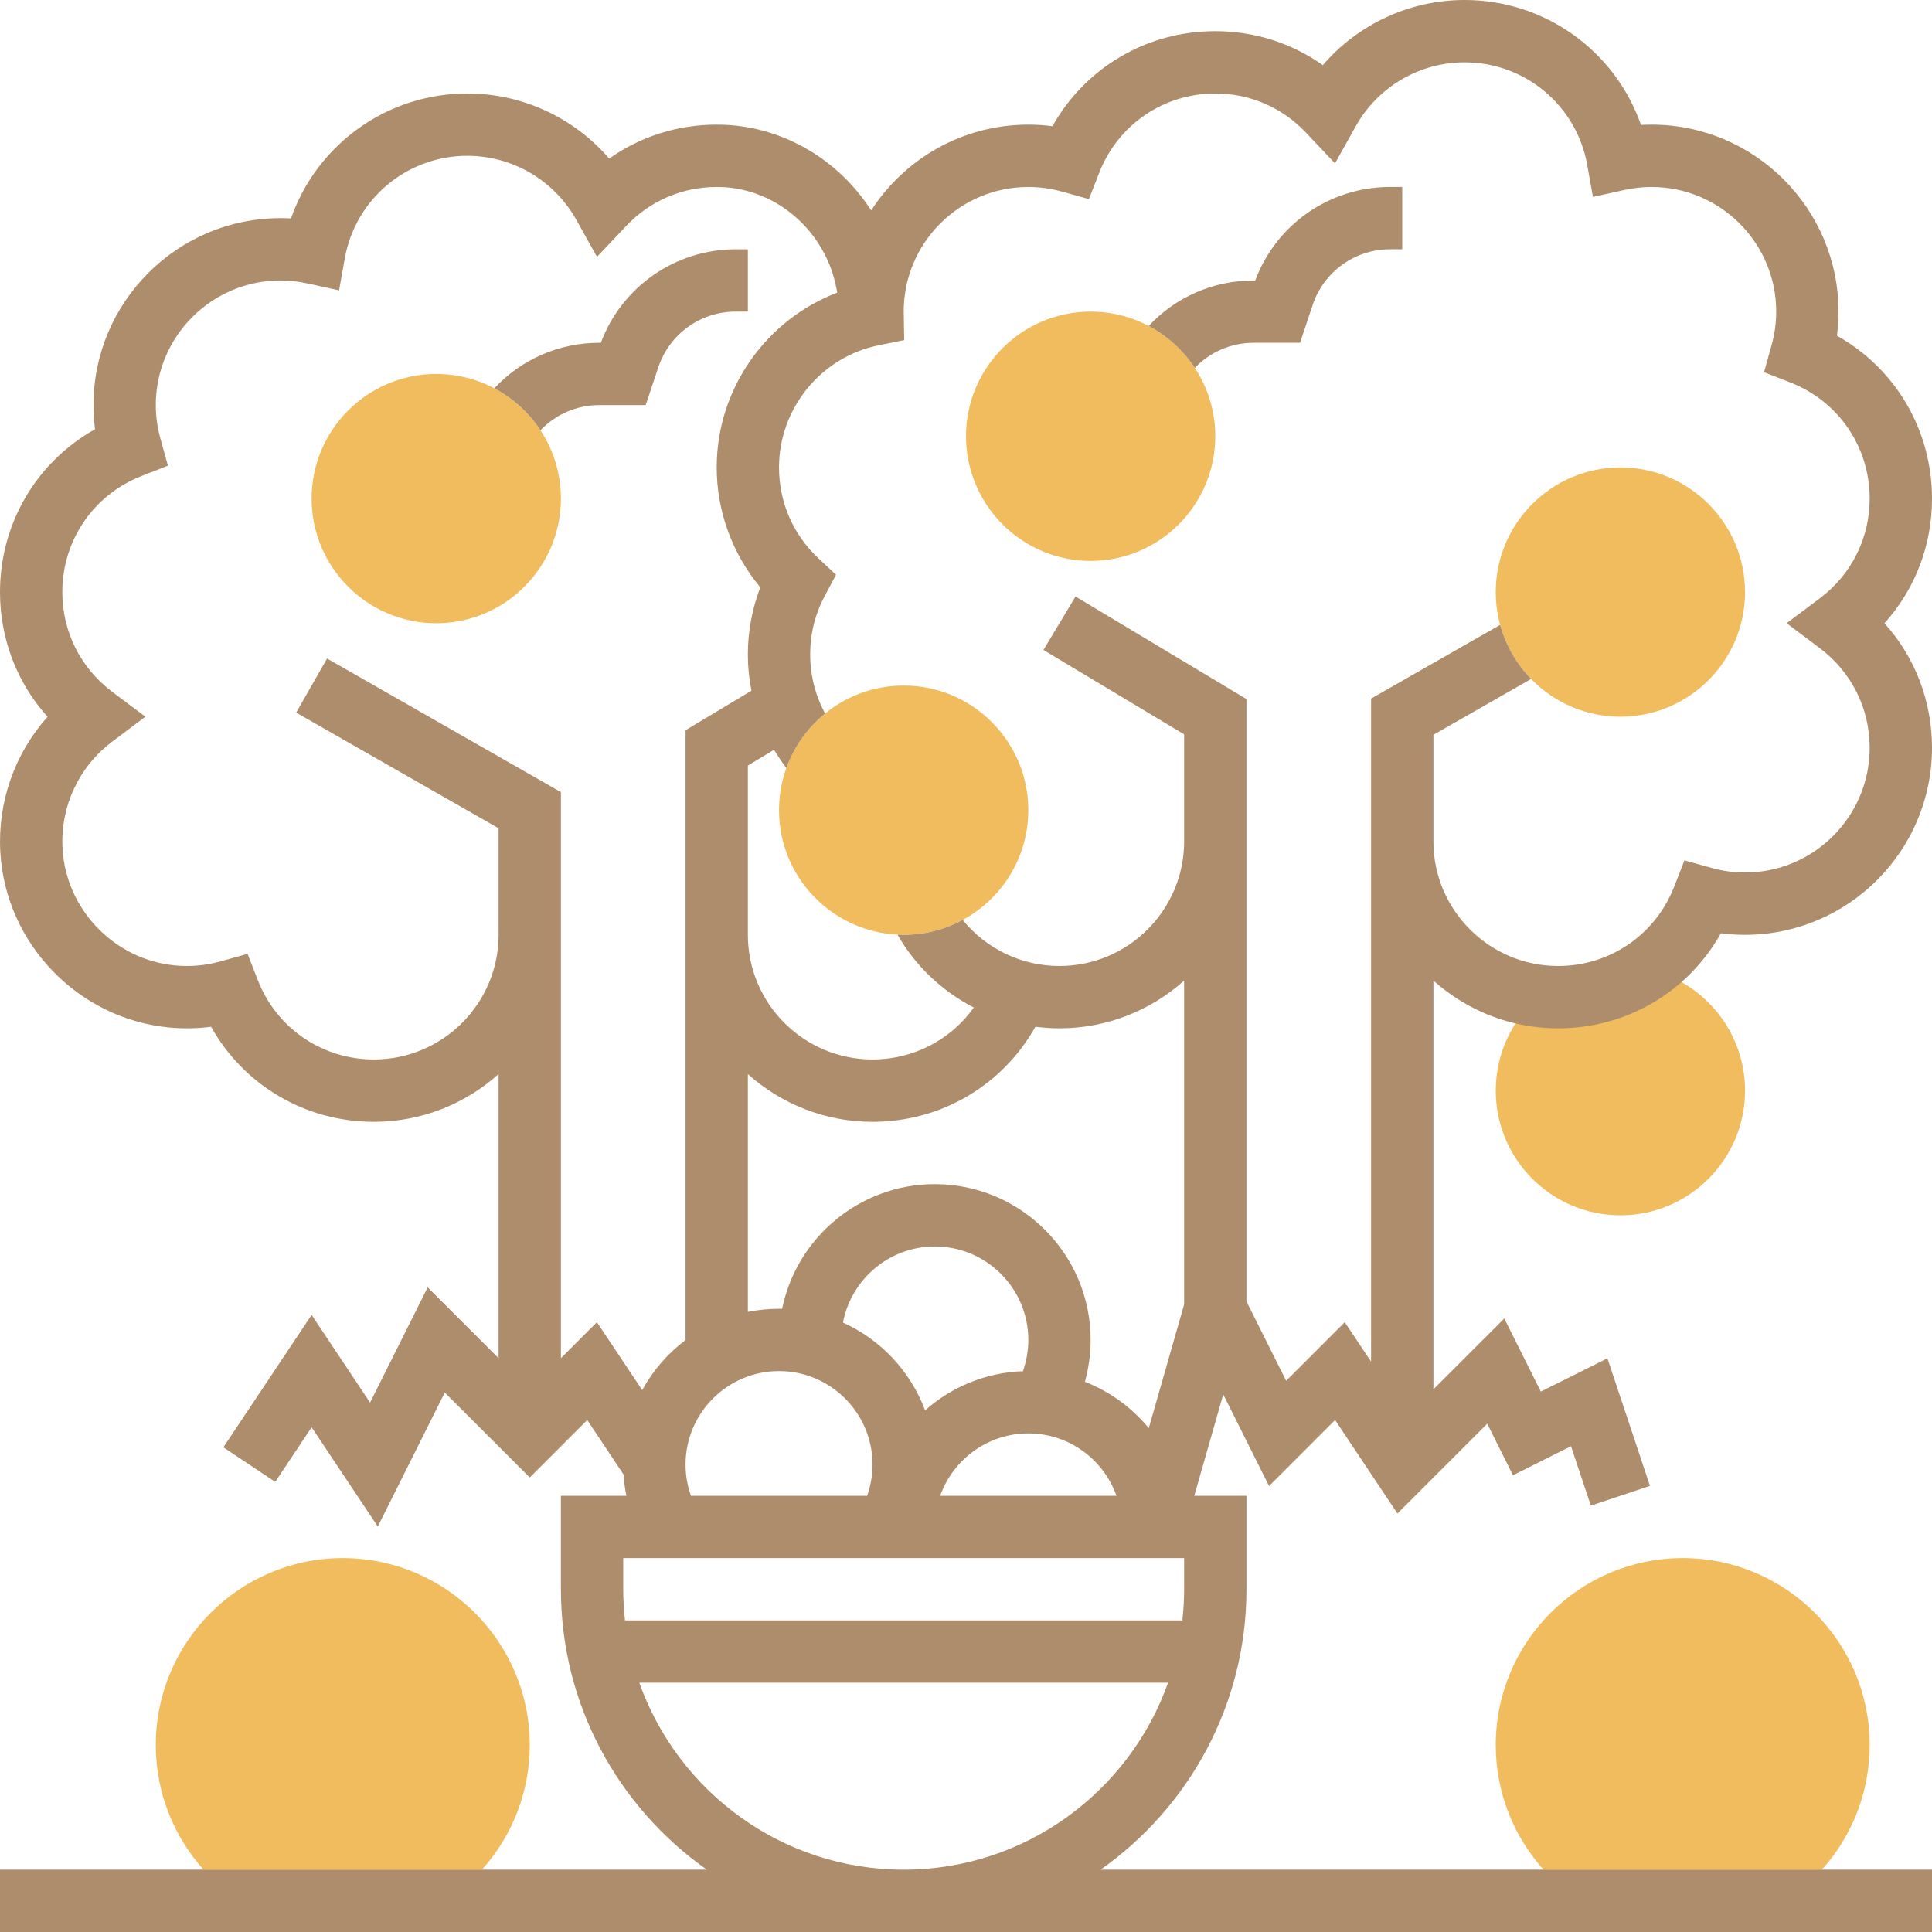 <svg width="55" height="55" viewBox="0 0 55 55" fill="none" xmlns="http://www.w3.org/2000/svg">
<g id="Group">
<g id="Group_2">
<path id="Vector" d="M13.721 53.225C14.566 52.283 15.081 51.039 15.081 49.677C15.081 46.742 12.693 44.355 9.758 44.355C6.823 44.355 4.435 46.742 4.435 49.677C4.435 51.039 4.95 52.283 5.795 53.225H13.721Z" fill="#F0BC5E"/>
</g>
<g id="Group_3">
<path id="Vector_2" d="M51.866 53.225C52.711 52.283 53.226 51.039 53.226 49.677C53.226 46.742 50.838 44.355 47.903 44.355C44.968 44.355 42.581 46.742 42.581 49.677C42.581 51.039 43.096 52.283 43.94 53.225H51.866Z" fill="#F0BC5E"/>
</g>
<g id="Group_4">
<g id="Group_5">
<path id="Vector_3" d="M31.048 15.968C29.092 15.968 27.5 14.376 27.5 12.419C27.5 10.463 29.092 8.871 31.048 8.871C33.005 8.871 34.597 10.463 34.597 12.419C34.597 14.376 33.005 15.968 31.048 15.968Z" fill="#F0BC5E"/>
</g>
</g>
<g id="Group_6">
<g id="Group_7">
<path id="Vector_4" d="M12.419 17.742C10.463 17.742 8.871 16.151 8.871 14.194C8.871 12.237 10.463 10.646 12.419 10.646C14.376 10.646 15.968 12.237 15.968 14.194C15.968 16.151 14.376 17.742 12.419 17.742Z" fill="#F0BC5E"/>
</g>
</g>
<g id="Group_8">
<g id="Group_9">
<path id="Vector_5" d="M46.129 20.403C44.172 20.403 42.581 18.812 42.581 16.855C42.581 14.898 44.172 13.307 46.129 13.307C48.086 13.307 49.678 14.898 49.678 16.855C49.678 18.812 48.086 20.403 46.129 20.403Z" fill="#F0BC5E"/>
</g>
</g>
<g id="Group_10">
<path id="Vector_6" d="M46.898 27.585C46.178 28.09 45.301 28.387 44.355 28.387C44.175 28.387 43.998 28.375 43.824 28.354C43.064 29.006 42.581 29.971 42.581 31.048C42.581 33.005 44.172 34.597 46.129 34.597C48.086 34.597 49.678 33.005 49.678 31.048C49.678 29.356 48.486 27.937 46.898 27.585Z" fill="#F0BC5E"/>
</g>
<g id="Group_11">
<g id="Group_12">
<path id="Vector_7" d="M25.726 26.612C23.769 26.612 22.177 25.021 22.177 23.064C22.177 21.107 23.769 19.516 25.726 19.516C27.683 19.516 29.274 21.107 29.274 23.064C29.274 25.021 27.683 26.612 25.726 26.612Z" fill="#F0BC5E"/>
</g>
</g>
<g id="Group_13">
<path id="Vector_8" d="M39.919 7.096V5.322H39.571C37.855 5.322 36.331 6.386 35.734 7.984H35.693C34.534 7.984 33.462 8.462 32.701 9.28C33.233 9.562 33.685 9.974 34.014 10.475C34.445 10.022 35.045 9.758 35.693 9.758H37.01L37.368 8.684C37.685 7.735 38.57 7.096 39.571 7.096H39.919Z" fill="#AE8D6C"/>
<path id="Vector_9" d="M18.381 11.532L18.739 10.459C19.056 9.509 19.941 8.871 20.942 8.871H21.29V7.097H20.942C19.226 7.097 17.702 8.16 17.105 9.758H17.064C15.905 9.758 14.833 10.237 14.072 11.055C14.604 11.336 15.056 11.749 15.386 12.249C15.816 11.797 16.416 11.532 17.064 11.532L18.381 11.532Z" fill="#AE8D6C"/>
<path id="Vector_10" d="M44.355 29.274C46.309 29.274 48.057 28.233 48.991 26.568C49.219 26.598 49.448 26.613 49.677 26.613C52.612 26.613 55 24.225 55 21.29C55 19.956 54.517 18.708 53.647 17.742C54.517 16.776 55 15.527 55 14.194C55 12.239 53.959 10.491 52.294 9.557C52.324 9.33 52.339 9.101 52.339 8.871C52.339 5.936 49.951 3.548 47.016 3.548C46.916 3.548 46.816 3.551 46.716 3.557C45.98 1.453 43.987 0 41.694 0C40.128 0 38.658 0.691 37.658 1.854C36.769 1.225 35.713 0.887 34.597 0.887C32.643 0.887 30.894 1.928 29.961 3.593C29.733 3.563 29.504 3.548 29.274 3.548C27.4 3.548 25.749 4.522 24.801 5.99C23.889 4.571 22.335 3.62 20.613 3.552C20.544 3.55 20.474 3.548 20.403 3.548C19.287 3.548 18.231 3.886 17.342 4.515C16.342 3.352 14.872 2.661 13.306 2.661C11.013 2.661 9.02 4.114 8.284 6.218C8.184 6.213 8.084 6.21 7.984 6.21C5.049 6.21 2.661 8.597 2.661 11.532C2.661 11.762 2.676 11.991 2.706 12.219C1.041 13.152 0 14.901 0 16.855C0 18.189 0.484 19.438 1.354 20.405C0.421 21.448 -0.071 22.827 0.009 24.256C0.154 26.856 2.221 29.003 4.815 29.25C5.215 29.288 5.615 29.281 6.009 29.23C6.943 30.895 8.691 31.936 10.645 31.936C12.007 31.936 13.251 31.421 14.194 30.576V38.665L12.176 36.648L10.535 39.93L8.871 37.433L6.359 41.202L7.835 42.186L8.871 40.632L10.755 43.457L12.662 39.643L15.081 42.061L16.717 40.425L17.751 41.976C17.764 42.18 17.791 42.382 17.832 42.581H15.968V45.242C15.968 48.539 17.611 51.458 20.122 53.226H0V55H55V53.226H31.33C33.84 51.458 35.484 48.539 35.484 45.242V42.581H33.999L34.823 39.695L36.128 42.304L38.007 40.425L39.782 43.086L42.338 40.53L43.071 41.997L44.724 41.17L45.288 42.861L46.971 42.3L45.76 38.669L43.864 39.616L42.824 37.535L40.806 39.552V27.915C41.749 28.759 42.993 29.274 44.355 29.274ZM15.968 38.665V22.55L9.311 18.746L8.431 20.286L14.194 23.579V26.613C14.194 28.57 12.602 30.161 10.645 30.161C9.173 30.161 7.875 29.274 7.339 27.902L7.048 27.155L6.275 27.37C5.854 27.487 5.419 27.525 4.983 27.484C3.254 27.32 1.877 25.889 1.78 24.157C1.713 22.966 2.242 21.828 3.194 21.113L4.138 20.403L3.194 19.694C2.292 19.016 1.774 17.981 1.774 16.855C1.774 15.382 2.661 14.085 4.034 13.549L4.781 13.257L4.566 12.485C4.479 12.174 4.435 11.853 4.435 11.532C4.435 9.576 6.027 7.984 7.984 7.984C8.239 7.984 8.497 8.012 8.751 8.068L9.653 8.266L9.815 7.357C10.116 5.664 11.585 4.435 13.306 4.435C14.591 4.435 15.779 5.134 16.406 6.257L16.995 7.312L17.825 6.434C18.503 5.717 19.419 5.323 20.403 5.323C20.451 5.323 20.497 5.323 20.544 5.325C22.135 5.387 23.509 6.603 23.813 8.216L23.834 8.331C21.804 9.104 20.403 11.076 20.403 13.306C20.403 14.556 20.849 15.768 21.644 16.72C21.412 17.327 21.29 17.977 21.29 18.629C21.29 18.98 21.325 19.326 21.392 19.663L19.516 20.788V38.148C19.01 38.529 18.588 39.015 18.282 39.574L16.993 37.64L15.968 38.665ZM29.476 29.229C29.701 29.258 29.93 29.274 30.161 29.274C31.523 29.274 32.767 28.759 33.71 27.915V37.134L32.703 40.657C32.224 40.074 31.599 39.616 30.885 39.336C30.992 38.95 31.048 38.55 31.048 38.145C31.048 35.7 29.059 33.71 26.613 33.71C24.47 33.71 22.677 35.237 22.266 37.26C22.237 37.26 22.207 37.258 22.177 37.258C21.874 37.258 21.577 37.289 21.29 37.347V30.576C22.233 31.421 23.477 31.936 24.839 31.936C26.793 31.936 28.542 30.894 29.476 29.229ZM29.12 39.036C28.054 39.073 27.083 39.487 26.335 40.15C25.921 39.038 25.073 38.137 23.998 37.651C24.231 36.419 25.314 35.484 26.613 35.484C28.08 35.484 29.274 36.678 29.274 38.145C29.274 38.45 29.221 38.752 29.12 39.036ZM29.274 40.806C30.431 40.806 31.417 41.548 31.783 42.581H26.765C27.132 41.548 28.118 40.806 29.274 40.806ZM19.516 41.694C19.516 40.226 20.71 39.032 22.177 39.032C23.645 39.032 24.839 40.226 24.839 41.694C24.839 41.997 24.786 42.297 24.686 42.581H19.669C19.569 42.297 19.516 41.997 19.516 41.694ZM17.742 44.355H33.71V45.242C33.71 45.542 33.692 45.838 33.659 46.129H17.792C17.76 45.838 17.742 45.542 17.742 45.242V44.355ZM25.726 53.226C22.256 53.226 19.298 51.001 18.2 47.903H33.252C32.153 51.001 29.195 53.226 25.726 53.226ZM36.614 39.309L35.484 37.049V19.901L30.618 16.981L29.705 18.503L33.71 20.905V23.952C33.71 25.908 32.118 27.5 30.161 27.5C29.073 27.5 28.07 27.006 27.407 26.189C26.906 26.459 26.334 26.613 25.726 26.613C25.666 26.613 25.607 26.611 25.549 26.608C26.065 27.507 26.825 28.22 27.722 28.682C27.067 29.6 26.009 30.161 24.839 30.161C22.882 30.161 21.29 28.57 21.29 26.613V21.793L22.036 21.345C22.143 21.523 22.259 21.697 22.387 21.863C22.608 21.25 22.993 20.716 23.489 20.312C23.212 19.801 23.064 19.225 23.064 18.629C23.064 18.04 23.204 17.48 23.48 16.963L23.8 16.362L23.303 15.898C22.577 15.219 22.177 14.298 22.177 13.306C22.177 11.625 23.372 10.162 25.017 9.829L25.741 9.682L25.728 8.943L25.726 8.871C25.726 6.914 27.318 5.323 29.274 5.323C29.595 5.323 29.916 5.366 30.227 5.453L30.999 5.668L31.291 4.921C31.826 3.548 33.124 2.661 34.597 2.661C35.581 2.661 36.497 3.056 37.175 3.773L38.005 4.651L38.594 3.596C39.221 2.472 40.409 1.774 41.694 1.774C43.415 1.774 44.884 3.003 45.185 4.696L45.347 5.605L46.249 5.407C46.503 5.351 46.761 5.323 47.016 5.323C48.973 5.323 50.565 6.914 50.565 8.871C50.565 9.192 50.521 9.512 50.434 9.823L50.219 10.596L50.966 10.888C52.339 11.423 53.226 12.721 53.226 14.194C53.226 15.32 52.708 16.355 51.806 17.033L50.862 17.742L51.806 18.451C52.708 19.129 53.226 20.164 53.226 21.29C53.226 23.247 51.634 24.839 49.677 24.839C49.356 24.839 49.036 24.795 48.725 24.708L47.952 24.493L47.661 25.241C47.125 26.613 45.827 27.5 44.355 27.5C42.398 27.5 40.806 25.908 40.806 23.952V20.918L43.588 19.328C43.175 18.904 42.867 18.377 42.706 17.789L39.032 19.888V38.764L38.283 37.64L36.614 39.309Z" fill="#AE8D6C"/>
</g>
</g>
</svg>
